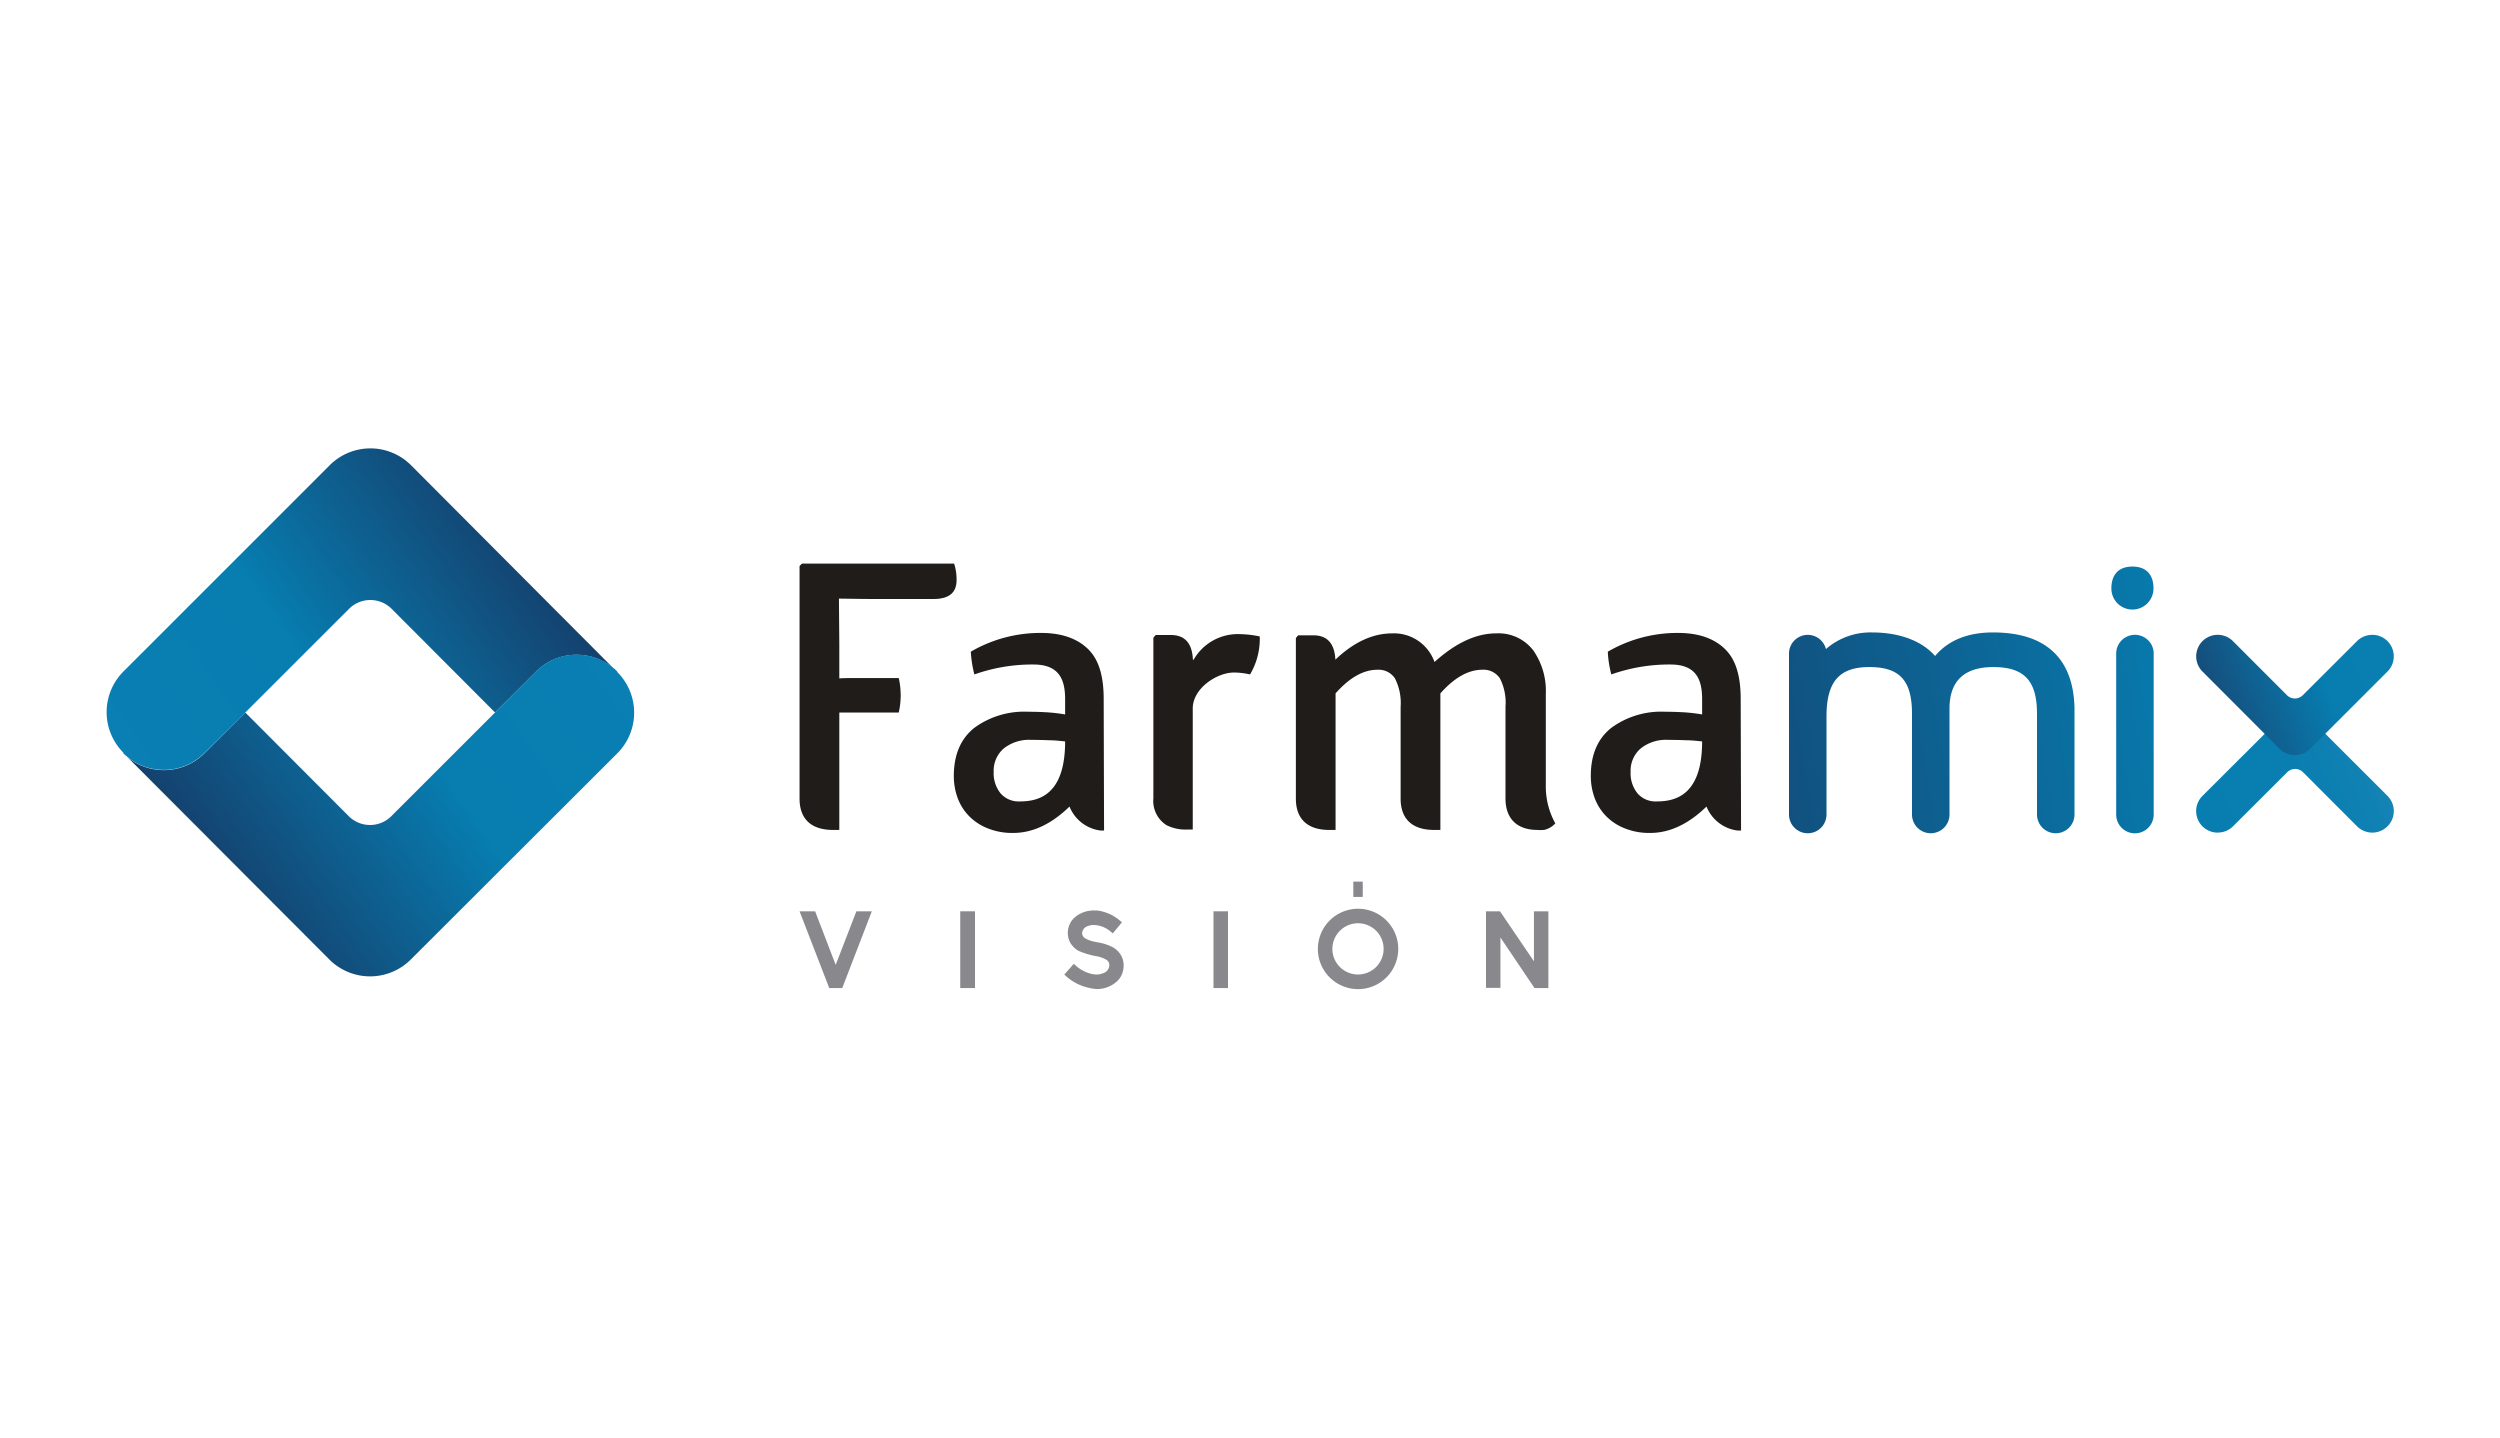 <svg id="Layer_1" data-name="Layer 1" xmlns="http://www.w3.org/2000/svg" xmlns:xlink="http://www.w3.org/1999/xlink" viewBox="0 0 400 230"><defs><style>.cls-1{fill:#88888d;}.cls-2{fill:#1f1c19;}.cls-3{fill:url(#Degradado_sin_nombre_5);}.cls-4{fill:url(#Degradado_sin_nombre_7);}.cls-5{fill:url(#Degradado_sin_nombre_5-2);}.cls-6{fill:url(#Degradado_sin_nombre_5-3);}.cls-7{fill:url(#Degradado_sin_nombre_5-4);}.cls-8{fill:url(#Degradado_sin_nombre_4);}.cls-9{fill:none;}.cls-10{fill:url(#Degradado_sin_nombre_4-2);}</style><linearGradient id="Degradado_sin_nombre_5" x1="1467.52" y1="1246.84" x2="1614.84" y2="1179" gradientTransform="translate(-1180.79 -1083.35)" gradientUnits="userSpaceOnUse"><stop offset="0.07" stop-color="#163a66"/><stop offset="0.41" stop-color="#077db0"/><stop offset="0.55" stop-color="#097eb1"/><stop offset="0.61" stop-color="#1081b3"/><stop offset="0.65" stop-color="#1d87b7"/><stop offset="0.69" stop-color="#2e8fbd"/><stop offset="0.72" stop-color="#459ac5"/><stop offset="0.75" stop-color="#61a7cf"/><stop offset="0.77" stop-color="#83b7da"/><stop offset="0.79" stop-color="#a9c8e7"/><stop offset="0.8" stop-color="#b8cfec"/></linearGradient><linearGradient id="Degradado_sin_nombre_7" x1="1521.68" y1="1202.9" x2="1595.14" y2="1172.39" gradientTransform="translate(-1180.79 -1083.35)" gradientUnits="userSpaceOnUse"><stop offset="0.07" stop-color="#163a66"/><stop offset="0.19" stop-color="#154e7c"/><stop offset="0.41" stop-color="#077db0"/><stop offset="0.55" stop-color="#097eb1"/><stop offset="0.61" stop-color="#1081b3"/><stop offset="0.65" stop-color="#1d87b7"/><stop offset="0.69" stop-color="#2e8fbd"/><stop offset="0.72" stop-color="#459ac5"/><stop offset="0.75" stop-color="#61a7cf"/><stop offset="0.77" stop-color="#83b7da"/><stop offset="0.79" stop-color="#a9c8e7"/><stop offset="0.8" stop-color="#b8cfec"/></linearGradient><linearGradient id="Degradado_sin_nombre_5-2" x1="1408.19" y1="1214.32" x2="1714.77" y2="1163.49" xlink:href="#Degradado_sin_nombre_5"/><linearGradient id="Degradado_sin_nombre_5-3" x1="1405.29" y1="1196.78" x2="1711.86" y2="1145.95" xlink:href="#Degradado_sin_nombre_5"/><linearGradient id="Degradado_sin_nombre_5-4" x1="1409.06" y1="1219.57" x2="1715.64" y2="1168.75" xlink:href="#Degradado_sin_nombre_5"/><linearGradient id="Degradado_sin_nombre_4" x1="8926.69" y1="-3860.54" x2="9033.75" y2="-3934.37" gradientTransform="translate(9020.63 -3782.78) rotate(180)" gradientUnits="userSpaceOnUse"><stop offset="0.07" stop-color="#163a66"/><stop offset="0.41" stop-color="#077db0"/><stop offset="0.62" stop-color="#087eb2"/><stop offset="0.71" stop-color="#0c82b9"/><stop offset="0.78" stop-color="#1489c5"/><stop offset="0.8" stop-color="#188dcd"/></linearGradient><linearGradient id="Degradado_sin_nombre_4-2" x1="1205.31" y1="1233.51" x2="1312.37" y2="1159.68" gradientTransform="translate(-1180.79 -1083.35)" xlink:href="#Degradado_sin_nombre_4"/></defs><g id="Layer_33" data-name="Layer 33"><path class="cls-1" d="M132.68,158.09l-4.75-12.28h2.49l3.29,8.57,3.31-8.57h2.47l-4.73,12.28Z"/><path class="cls-1" d="M153.64,158.09V145.81H156v12.28Z"/><path class="cls-1" d="M174.22,158.05a7.91,7.91,0,0,1-3.6-1.82l-.33-.3,1.52-1.72.32.29a5.69,5.69,0,0,0,2.54,1.33h0a4,4,0,0,0,.77.09,2.67,2.67,0,0,0,1.16-.25,1.34,1.34,0,0,0,.89-1.26,1,1,0,0,0-.58-.91,5,5,0,0,0-1.61-.53,12.74,12.74,0,0,1-2.77-.85,3.75,3.75,0,0,1-1.25-1.22,3.26,3.26,0,0,1-.43-1.66,3.45,3.45,0,0,1,.61-1.91,4,4,0,0,1,1.52-1.21,4.81,4.81,0,0,1,2.05-.45c.29,0,.6,0,.91.07a7,7,0,0,1,3.24,1.55l.33.28-1.46,1.77-.33-.27A4.29,4.29,0,0,0,175,148a2.59,2.59,0,0,0-1.07.22,1.26,1.26,0,0,0-.79,1.05,1,1,0,0,0,.46.85,4.8,4.8,0,0,0,1.62.57l.38.08a7.88,7.88,0,0,1,2.37.75,3.5,3.5,0,0,1,1.34,1.24,3.2,3.2,0,0,1,.47,1.7,3.53,3.53,0,0,1-.62,2.06,4.22,4.22,0,0,1-1.61,1.27,4.46,4.46,0,0,1-2.12.45A6.12,6.12,0,0,1,174.22,158.05Z"/><path class="cls-1" d="M194.16,158.09V145.81h2.32v12.28Z"/><path class="cls-1" d="M210.86,151.86a6.43,6.43,0,1,1,6.42,6.4A6.43,6.43,0,0,1,210.86,151.86Zm2.32,0a4.1,4.1,0,1,0,4.1-4.14A4.11,4.11,0,0,0,213.18,151.86Z"/><path class="cls-1" d="M245.52,158.09,240.07,150v8.06h-2.31V145.81H240l5.43,8v-8h2.31v12.28Z"/><rect class="cls-1" x="216.53" y="141.06" width="1.51" height="2.45"/><path class="cls-2" d="M176.59,111.84c0-4.44-1.15-6.67-2.51-8-1.78-1.72-4.28-2.57-7.5-2.57a22.1,22.1,0,0,0-11.25,3,18.56,18.56,0,0,0,.57,3.64,27.71,27.71,0,0,1,9.44-1.59c4.08,0,5.08,2.33,5.08,5.56v2.43a27.54,27.54,0,0,0-2.91-.34c-1-.06-2-.09-3-.09a13.49,13.49,0,0,0-8.65,2.6c-2.16,1.74-3.25,4.3-3.25,7.69a10.19,10.19,0,0,0,.59,3.44,8.16,8.16,0,0,0,1.8,2.91,8.48,8.48,0,0,0,3,2,10.48,10.48,0,0,0,4.12.75q4.65,0,9-4.22a6.19,6.19,0,0,0,5,3.84h.53Zm-6.17,6.79c0,8.76-4.41,9.6-7.31,9.6a3.83,3.83,0,0,1-3-1.27,5.12,5.12,0,0,1-1.12-3.5,4.67,4.67,0,0,1,1.58-3.68,6.49,6.49,0,0,1,4.44-1.4q1.49,0,2.85.06c.9,0,1.77.11,2.6.19Z"/><path class="cls-2" d="M278.51,111.84c0-4.44-1.15-6.67-2.52-8-1.77-1.72-4.27-2.57-7.49-2.57a22.1,22.1,0,0,0-11.25,3,17.29,17.29,0,0,0,.56,3.64,27.84,27.84,0,0,1,9.45-1.59c4.08,0,5.08,2.33,5.08,5.56v2.43a27.54,27.54,0,0,0-2.91-.34c-1-.06-2-.09-3-.09a13.47,13.47,0,0,0-8.65,2.6q-3.26,2.61-3.25,7.69a10.19,10.19,0,0,0,.59,3.44,8.16,8.16,0,0,0,1.8,2.91,8.48,8.48,0,0,0,3,2,10.48,10.48,0,0,0,4.12.75q4.65,0,9-4.22a6.19,6.19,0,0,0,5,3.84h.53Zm-6.17,6.79c0,8.76-4.42,9.6-7.32,9.6a3.81,3.81,0,0,1-3-1.27,5.08,5.08,0,0,1-1.12-3.5,4.67,4.67,0,0,1,1.58-3.68,6.48,6.48,0,0,1,4.43-1.4q1.5,0,2.85.06c.91,0,1.78.11,2.61.19Z"/><path class="cls-3" d="M354.84,133.22a3.44,3.44,0,0,1-2.44-5.88L364.77,115a3.45,3.45,0,0,1,4.61-.24l.27.24L382,127.34a3.44,3.44,0,1,1-4.87,4.87l-8.64-8.65a1.79,1.79,0,0,0-2.54,0l-8.67,8.65a3.41,3.41,0,0,1-2.43,1Z"/><path class="cls-4" d="M379.55,101.57a3.44,3.44,0,0,1,2.44,5.88l-12.37,12.37a3.43,3.43,0,0,1-2.44,1,3.48,3.48,0,0,1-2.17-.77l-.27-.24L352.4,107.45a3.44,3.44,0,1,1,4.87-4.87l8.64,8.65a1.79,1.79,0,0,0,2.54,0l8.67-8.65a3.41,3.41,0,0,1,2.43-1Z"/><path class="cls-5" d="M318.87,101.19c-4.05,0-7.16,1.27-9.26,3.77-2.09-2.41-5.68-3.77-10.09-3.77a10.84,10.84,0,0,0-7.37,2.66,3,3,0,0,0-5.91.71v25.76a3,3,0,1,0,6,0V114.65c0-5.55,2-7.92,6.84-7.92s6.84,2.1,6.84,7.48v16.11a3,3,0,1,0,6,0V113.38c0-4.41,2.35-6.65,7-6.65,4.95,0,7,2.17,7,7.48v16.11a3,3,0,1,0,6,0V113.38C331.83,107.82,329.58,101.19,318.87,101.19Z"/><path class="cls-6" d="M341.19,90.65c-2.18,0-3.37,1.25-3.37,3.51a3.37,3.37,0,1,0,6.74,0C344.56,91.9,343.37,90.65,341.19,90.65Z"/><path class="cls-7" d="M341.59,101.57a3,3,0,0,0-3,3v25.76a3,3,0,1,0,6,0V104.56A3,3,0,0,0,341.59,101.57Z"/><path class="cls-2" d="M247,132.8a3.45,3.45,0,0,0,1.85-1.06,12.13,12.13,0,0,1-1.52-5.8V111.07a11.36,11.36,0,0,0-2-7,7,7,0,0,0-5.95-2.73q-4.78,0-9.86,4.58a6.88,6.88,0,0,0-6.75-4.58q-4.71,0-9.11,4.21c-.13-2.6-1.3-3.9-3.53-3.9h-2.42l-.37.43v25.71c0,3.11,1.71,5,5.35,5h1V121.6h0V110.94q3.34-3.78,6.69-3.78a3.12,3.12,0,0,1,2.82,1.4,8.71,8.71,0,0,1,.9,4.55v5.27h0v9.41c0,3.11,1.72,5,5.36,5h1v-9.52h0V110.94q3.36-3.78,6.7-3.78a3.14,3.14,0,0,1,2.82,1.37,8.51,8.51,0,0,1,.9,4.52l0,8.2v6.54c0,3,1.65,5,5.14,5a4.11,4.11,0,0,0,.87,0H247Z"/><path class="cls-2" d="M152.66,90.18H128.31l-.38.38v37.23c0,3.11,1.72,5,5.36,5h1v-10.6h0V114h9.51a12.4,12.4,0,0,0,0-5.51h-6.91c-1.11,0-2,0-2.6.06v-5.46l-.06-7.31c1.15,0,3.14.06,6,.06h9.11c2.48,0,3.71-1,3.71-3A8.22,8.22,0,0,0,152.66,90.18Z"/><path class="cls-2" d="M198.36,101.46a8.15,8.15,0,0,0-7.44,4.2v-.16l-.06,0q-.18-3.9-3.53-3.9h-2.42l-.37.43v25.71h0a4.58,4.58,0,0,0,2.22,4.36l.06,0h0l.2.1h0a6.73,6.73,0,0,0,2.82.53h1V113.34c0-3.17,3.82-5.74,6.63-5.74a12.29,12.29,0,0,1,2.54.31,11.19,11.19,0,0,0,1.55-6.08A16.89,16.89,0,0,0,198.36,101.46Z"/><path class="cls-8" d="M19.7,120.49a6.57,6.57,0,0,0,.68.61,9.1,9.1,0,0,0,5.82,2.08h0a9.11,9.11,0,0,0,6.5-2.69L39.25,114l16.6-16.59a4.82,4.82,0,0,1,6.81,0L79.21,114l6.54-6.53a9.12,9.12,0,0,1,6.5-2.7h0a9.12,9.12,0,0,1,5.82,2.08L65.77,74.44c-.23-.23-.47-.44-.71-.64a9.2,9.2,0,0,0-12.31.64l-33,33a9.2,9.2,0,0,0,0,13Z"/><path class="cls-9" d="M59.26,96a4.8,4.8,0,0,0-3.41,1.41L39.25,114l16.55,16.6a4.82,4.82,0,0,0,6.81,0L79.21,114,62.66,97.37A4.79,4.79,0,0,0,59.26,96Z"/><path class="cls-10" d="M98.76,107.44a6.67,6.67,0,0,0-.68-.62,9.12,9.12,0,0,0-5.82-2.08h0a9.12,9.12,0,0,0-6.5,2.7L79.21,114l-16.6,16.59a4.82,4.82,0,0,1-6.81,0L39.25,114l-6.54,6.53a9.15,9.15,0,0,1-6.5,2.69h0a9.12,9.12,0,0,1-5.82-2.08l32.31,32.38a8.37,8.37,0,0,0,.71.64,9.21,9.21,0,0,0,12.31-.63l33.05-33a9.19,9.19,0,0,0,0-13Z"/></g></svg>